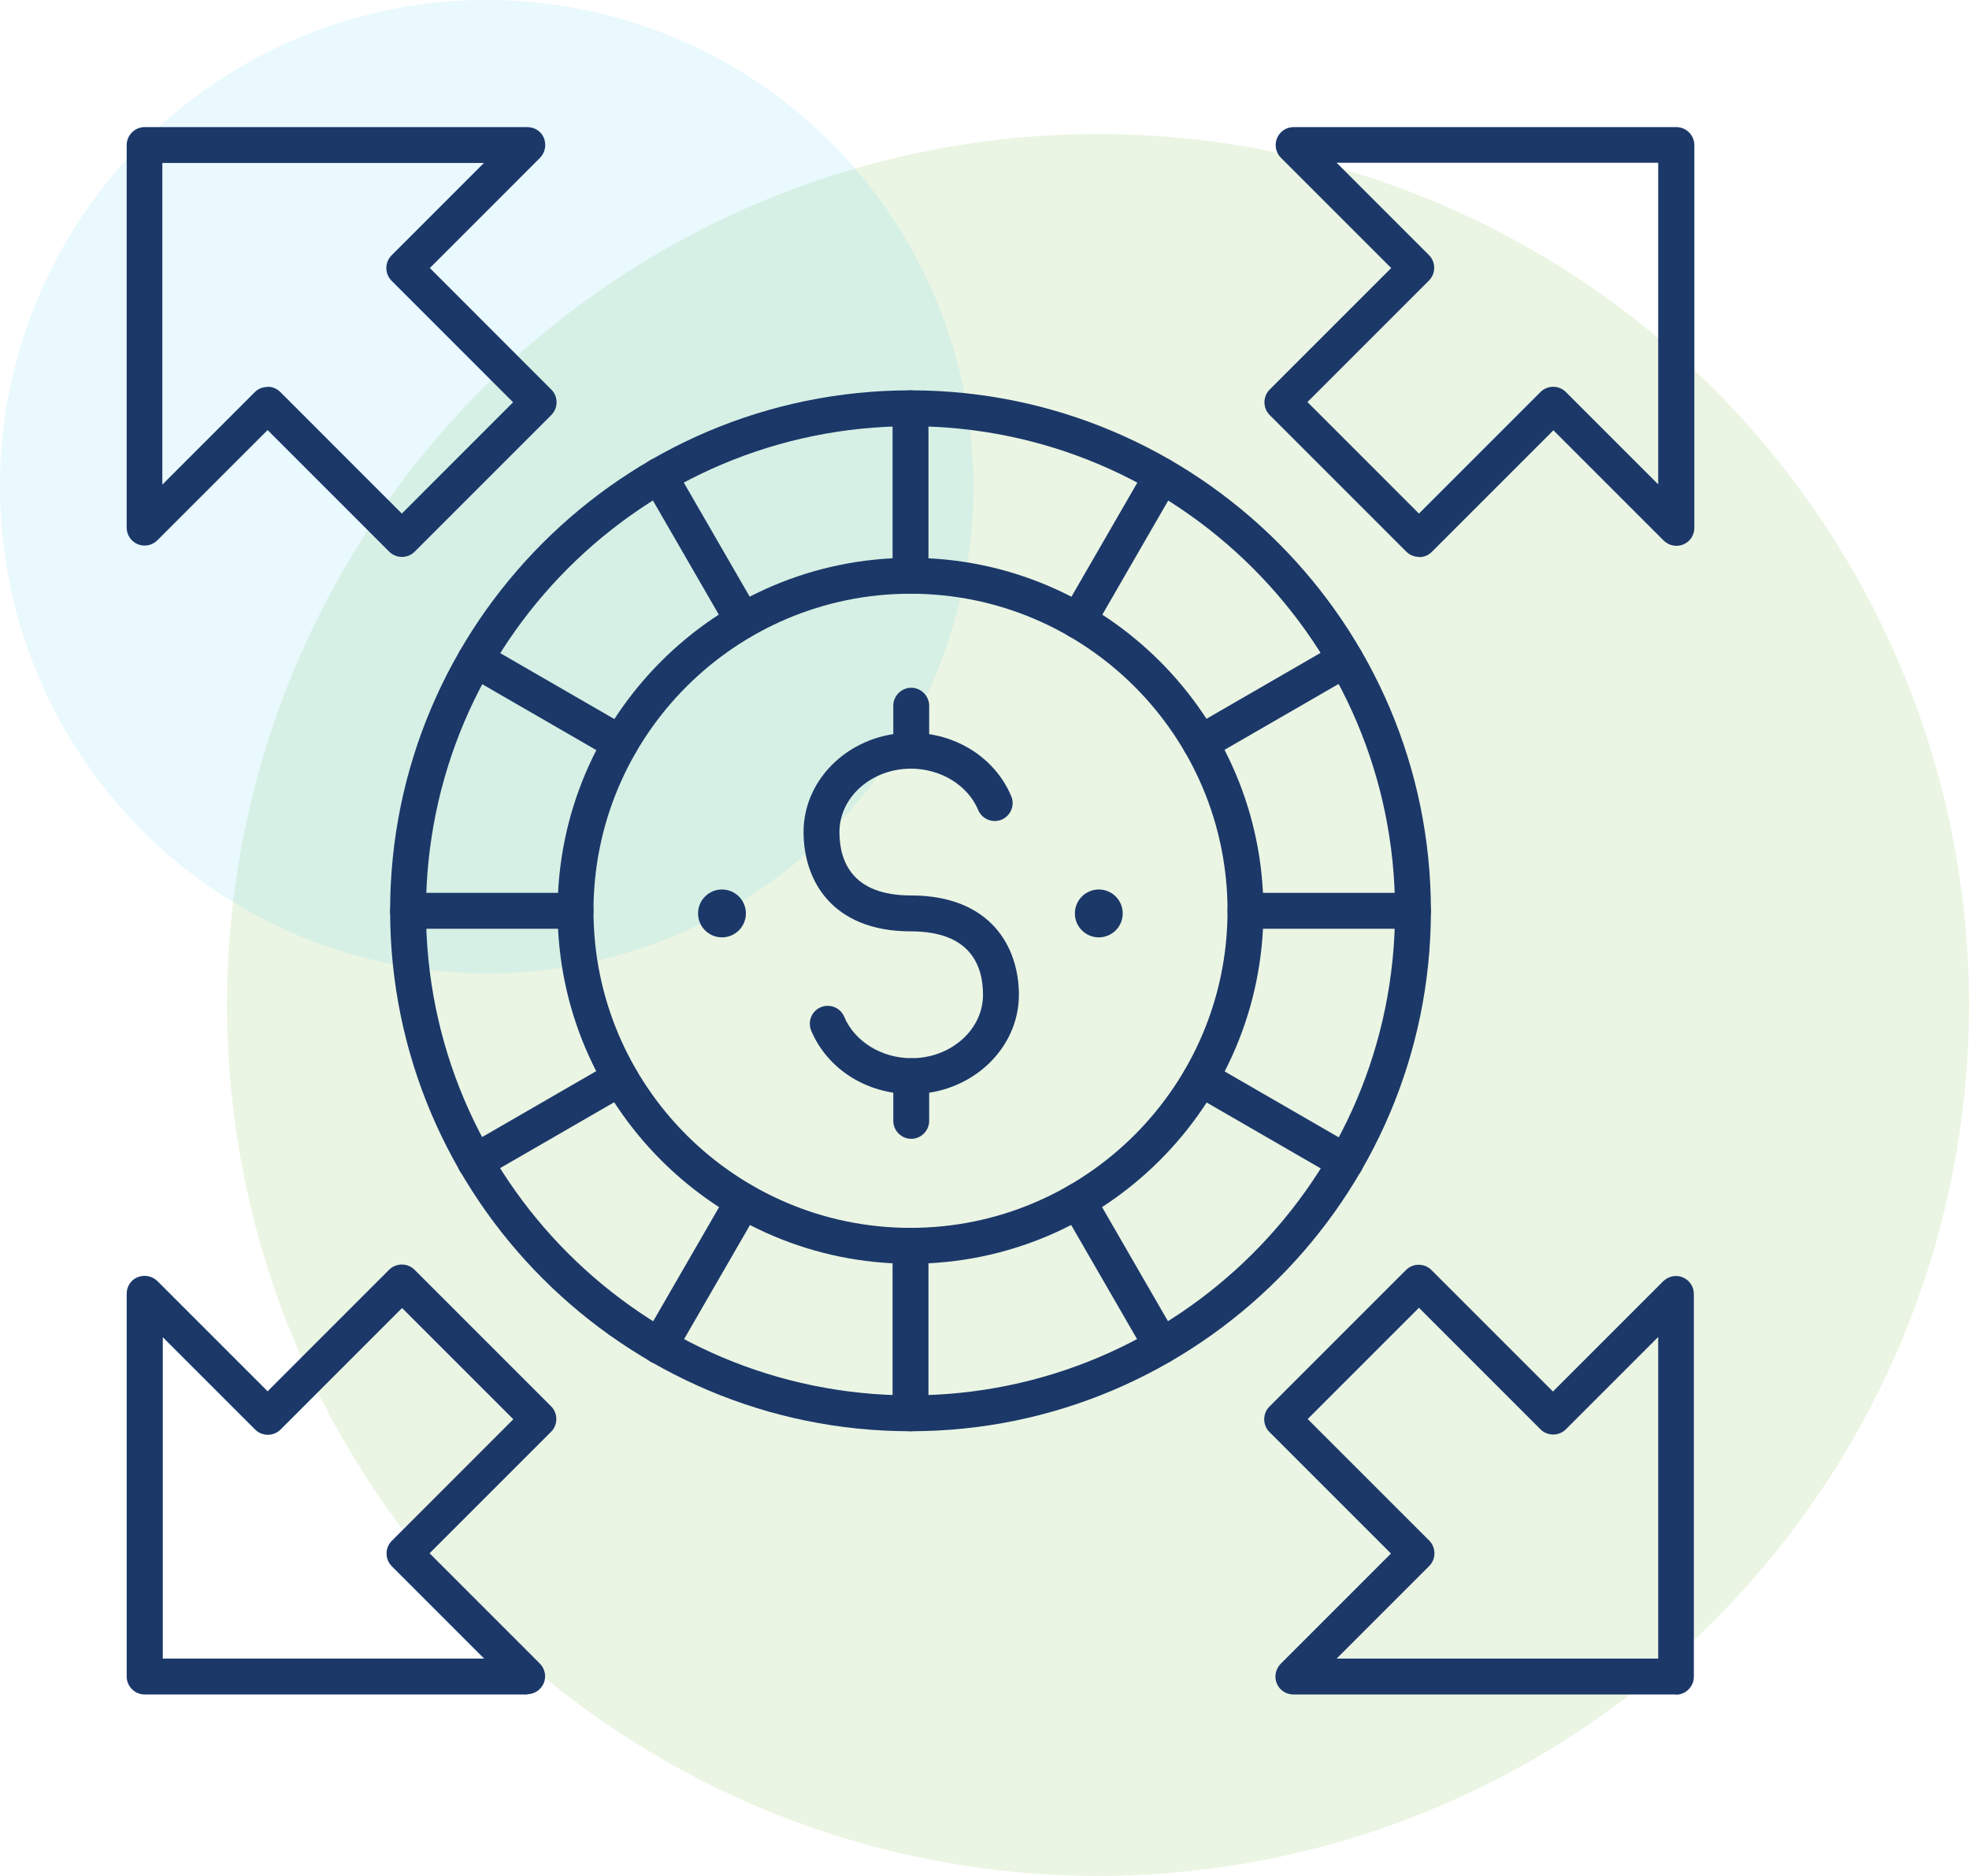 <?xml version="1.0" encoding="UTF-8"?>
<svg width="92.945px" height="88.554px" viewBox="0 0 92.945 88.554" version="1.1" xmlns="http://www.w3.org/2000/svg" xmlns:xlink="http://www.w3.org/1999/xlink">
    <title>borrowing power</title>
    <g id="Page-1" stroke="none" stroke-width="1" fill="none" fill-rule="evenodd">
        <g id="borrowing-power" transform="translate(0, -0)" fill-rule="nonzero">
            <g id="Group" transform="translate(0, 0)">
                <circle id="Oval-Copy-67-Copy-2" fill-opacity="0.147" fill="#74B743" cx="51.83" cy="47.44" r="41.114"></circle>
                <circle id="Oval-Copy-69-Copy-2" fill-opacity="0.101" fill="#27C2F2" cx="22.976" cy="22.976" r="22.976"></circle>
                <path d="M24.898,79.989 L6.827,79.989 C6.364,79.989 5.98,79.605 5.98,79.142 L5.98,61.068 C5.98,60.729 6.183,60.413 6.499,60.289 C6.816,60.164 7.177,60.232 7.425,60.469 L12.632,65.677 L18.37,59.938 C18.697,59.611 19.239,59.611 19.567,59.938 L26.016,66.388 C26.343,66.716 26.343,67.258 26.016,67.586 L20.278,73.324 L25.485,78.532 C25.722,78.769 25.801,79.142 25.666,79.458 C25.53,79.774 25.225,79.977 24.886,79.977 L24.898,79.989 Z M7.674,78.294 L22.853,78.294 L18.494,73.934 C18.166,73.606 18.166,73.064 18.494,72.737 L24.231,66.998 L18.979,61.746 L13.242,67.484 C12.914,67.812 12.372,67.812 12.045,67.484 L7.685,63.124 L7.685,78.306 L7.674,78.294 Z" id="Shape" fill="#1B3869"></path>
                <polygon id="Path" points="18.968 25.44 25.428 18.99 19.092 12.653 24.909 6.847 6.838 6.847 6.838 24.921 12.643 19.115"></polygon>
                <path d="M18.968,26.288 C18.754,26.288 18.539,26.209 18.37,26.039 L12.632,20.301 L7.425,25.508 C7.188,25.745 6.816,25.824 6.499,25.689 C6.183,25.553 5.98,25.248 5.98,24.909 L5.98,6.847 C5.98,6.384 6.364,6 6.827,6 L24.898,6 C25.236,6 25.553,6.203 25.677,6.52 C25.801,6.836 25.733,7.197 25.496,7.446 L20.29,12.653 L26.027,18.392 C26.355,18.719 26.355,19.261 26.027,19.589 L19.578,26.039 C19.409,26.209 19.194,26.288 18.979,26.288 L18.968,26.288 Z M12.632,18.256 C12.847,18.256 13.061,18.335 13.231,18.505 L18.968,24.243 L24.22,18.99 L18.483,13.252 C18.155,12.924 18.155,12.382 18.483,12.055 L22.842,7.694 L7.663,7.694 L7.663,22.876 L12.022,18.516 C12.192,18.347 12.406,18.267 12.621,18.267 L12.632,18.256 Z" id="Shape" fill="#1B3869"></path>
                <path d="M66.98,26.288 C66.765,26.288 66.551,26.209 66.381,26.039 L59.932,19.589 C59.605,19.261 59.605,18.719 59.932,18.392 L65.67,12.653 L60.463,7.446 C60.226,7.209 60.147,6.836 60.283,6.52 C60.418,6.203 60.723,6 61.062,6 L79.133,6 C79.596,6 79.98,6.384 79.98,6.847 L79.98,24.921 C79.98,25.26 79.776,25.576 79.46,25.7 C79.144,25.836 78.783,25.757 78.534,25.519 L73.327,20.312 L67.59,26.05 C67.421,26.22 67.206,26.299 66.991,26.299 L66.98,26.288 Z M61.728,18.99 L66.98,24.243 L72.718,18.505 C73.045,18.177 73.587,18.177 73.915,18.505 L78.274,22.865 L78.274,7.683 L63.095,7.683 L67.454,12.043 C67.782,12.371 67.782,12.913 67.454,13.241 L61.717,18.979 L61.728,18.99 Z" id="Shape" fill="#1B3869"></path>
                <path d="M79.121,79.989 L61.051,79.989 C60.712,79.989 60.396,79.785 60.271,79.469 C60.136,79.153 60.215,78.791 60.452,78.543 L65.659,73.335 L59.921,67.597 C59.594,67.269 59.594,66.727 59.921,66.4 L66.37,59.95 C66.698,59.622 67.24,59.622 67.567,59.95 L73.305,65.688 L78.512,60.481 C78.76,60.243 79.121,60.164 79.438,60.3 C79.754,60.435 79.957,60.74 79.957,61.079 L79.957,79.153 C79.957,79.616 79.573,80 79.11,80 L79.121,79.989 Z M63.095,78.294 L78.274,78.294 L78.274,63.113 L73.915,67.473 C73.587,67.8 73.045,67.8 72.718,67.473 L66.98,61.734 L61.728,66.987 L67.466,72.725 C67.793,73.053 67.793,73.595 67.466,73.923 L63.106,78.283 L63.095,78.294 Z" id="Shape" fill="#1B3869"></path>
                <path d="M42.98,67.563 C29.438,67.563 18.415,56.538 18.415,42.994 C18.415,29.45 29.438,18.426 42.98,18.426 C56.522,18.426 67.545,29.45 67.545,42.994 C67.545,56.538 56.522,67.563 42.98,67.563 Z M42.98,20.12 C30.364,20.12 20.109,30.377 20.109,42.994 C20.109,55.612 30.364,65.869 42.98,65.869 C55.595,65.869 65.851,55.612 65.851,42.994 C65.851,30.377 55.595,20.12 42.98,20.12 Z" id="Shape" fill="#1B3869"></path>
                <path d="M42.98,59.656 C33.798,59.656 26.321,52.178 26.321,42.994 C26.321,33.811 33.798,26.333 42.98,26.333 C52.162,26.333 59.639,33.811 59.639,42.994 C59.639,52.178 52.162,59.656 42.98,59.656 Z M42.98,28.027 C34.724,28.027 28.015,34.737 28.015,42.994 C28.015,51.252 34.724,57.962 42.98,57.962 C51.236,57.962 57.945,51.252 57.945,42.994 C57.945,34.737 51.236,28.027 42.98,28.027 Z" id="Shape" fill="#1B3869"></path>
                <path d="M50.886,30.151 C50.739,30.151 50.592,30.117 50.468,30.038 C50.061,29.801 49.926,29.281 50.163,28.886 L54.116,22.04 C54.353,21.634 54.873,21.498 55.268,21.735 C55.675,21.973 55.81,22.492 55.573,22.887 L51.62,29.733 C51.462,30.004 51.179,30.162 50.886,30.162 L50.886,30.151 Z" id="Path" fill="#1B3869"></path>
                <path d="M31.121,64.389 C30.974,64.389 30.827,64.355 30.703,64.276 C30.296,64.039 30.161,63.519 30.398,63.124 L34.351,56.278 C34.588,55.872 35.108,55.736 35.503,55.973 C35.91,56.211 36.045,56.73 35.808,57.126 L31.855,63.971 C31.697,64.242 31.414,64.4 31.121,64.4 L31.121,64.389 Z" id="Path" fill="#1B3869"></path>
                <path d="M42.98,28.027 C42.517,28.027 42.133,27.643 42.133,27.18 L42.133,19.273 C42.133,18.798 42.517,18.426 42.98,18.426 C43.443,18.426 43.827,18.798 43.827,19.273 L43.827,27.18 C43.827,27.643 43.443,28.027 42.98,28.027 Z" id="Path" fill="#1B3869"></path>
                <path d="M42.98,67.563 C42.517,67.563 42.133,67.179 42.133,66.716 L42.133,58.809 C42.133,58.334 42.517,57.962 42.98,57.962 C43.443,57.962 43.827,58.334 43.827,58.809 L43.827,66.716 C43.827,67.179 43.443,67.563 42.98,67.563 Z" id="Path" fill="#1B3869"></path>
                <path d="M35.074,30.151 C34.78,30.151 34.498,30.004 34.34,29.722 L30.387,22.876 C30.149,22.47 30.296,21.95 30.692,21.724 C31.098,21.487 31.618,21.634 31.844,22.029 L35.797,28.874 C36.034,29.281 35.887,29.801 35.492,30.027 C35.356,30.106 35.209,30.14 35.074,30.14 L35.074,30.151 Z" id="Path" fill="#1B3869"></path>
                <path d="M54.839,64.389 C54.545,64.389 54.263,64.242 54.105,63.96 L50.152,57.114 C49.914,56.708 50.061,56.188 50.457,55.962 C50.863,55.725 51.383,55.86 51.609,56.267 L55.562,63.113 C55.799,63.519 55.652,64.039 55.257,64.265 C55.121,64.344 54.974,64.378 54.839,64.378 L54.839,64.389 Z" id="Path" fill="#1B3869"></path>
                <path d="M29.28,35.934 C29.133,35.934 28.986,35.9 28.862,35.821 L22.018,31.868 C21.611,31.631 21.475,31.111 21.713,30.716 C21.95,30.309 22.469,30.173 22.865,30.399 L29.709,34.353 C30.116,34.59 30.251,35.11 30.014,35.516 C29.856,35.788 29.573,35.946 29.28,35.946 L29.28,35.934 Z" id="Path" fill="#1B3869"></path>
                <path d="M63.513,55.702 C63.366,55.702 63.219,55.668 63.095,55.589 L56.251,51.636 C55.844,51.399 55.708,50.879 55.946,50.484 C56.183,50.077 56.702,49.941 57.098,50.167 L63.942,54.121 C64.349,54.358 64.484,54.878 64.247,55.284 C64.089,55.555 63.806,55.714 63.513,55.714 L63.513,55.702 Z" id="Path" fill="#1B3869"></path>
                <path d="M27.168,43.842 L19.262,43.842 C18.799,43.842 18.415,43.457 18.415,42.994 C18.415,42.531 18.799,42.147 19.262,42.147 L27.168,42.147 C27.631,42.147 28.015,42.52 28.015,42.994 C28.015,43.469 27.631,43.842 27.168,43.842 Z" id="Path" fill="#1B3869"></path>
                <path d="M66.698,43.842 L58.792,43.842 C58.329,43.842 57.945,43.457 57.945,42.994 C57.945,42.531 58.329,42.147 58.792,42.147 L66.698,42.147 C67.161,42.147 67.545,42.52 67.545,42.994 C67.545,43.469 67.161,43.842 66.698,43.842 Z" id="Path" fill="#1B3869"></path>
                <path d="M22.436,55.702 C22.142,55.702 21.859,55.555 21.701,55.273 C21.464,54.866 21.611,54.347 22.006,54.11 L28.851,50.156 C29.257,49.919 29.777,50.066 30.003,50.472 C30.24,50.879 30.093,51.399 29.698,51.624 L22.853,55.578 C22.718,55.657 22.571,55.691 22.436,55.691 L22.436,55.702 Z" id="Path" fill="#1B3869"></path>
                <path d="M56.668,35.934 C56.375,35.934 56.092,35.788 55.934,35.505 C55.697,35.098 55.844,34.579 56.239,34.342 L63.084,30.388 C63.49,30.151 64.01,30.298 64.236,30.704 C64.473,31.111 64.326,31.631 63.931,31.857 L57.086,35.81 C56.951,35.889 56.804,35.923 56.668,35.923 L56.668,35.934 Z" id="Path" fill="#1B3869"></path>
                <path d="M43.025,51.647 C40.913,51.647 39.061,50.472 38.293,48.654 C38.112,48.224 38.315,47.727 38.744,47.547 C39.174,47.366 39.671,47.569 39.851,47.998 C40.337,49.162 41.613,49.953 43.025,49.953 C44.888,49.953 46.402,48.608 46.402,46.959 C46.402,45.592 45.815,43.966 43.002,43.966 C39.264,43.966 37.931,41.548 37.931,39.278 C37.931,36.691 40.213,34.59 43.002,34.59 C45.114,34.59 46.967,35.765 47.735,37.584 C47.915,38.013 47.712,38.51 47.283,38.691 C46.854,38.871 46.357,38.668 46.176,38.239 C45.69,37.075 44.414,36.285 43.002,36.285 C41.139,36.285 39.625,37.629 39.625,39.278 C39.625,40.645 40.213,42.271 43.002,42.271 C46.752,42.271 48.096,44.689 48.096,46.959 C48.096,49.546 45.815,51.647 43.025,51.647 Z" id="Path" fill="#1B3869"></path>
                <path d="M43.014,36.273 C42.551,36.273 42.167,35.9 42.167,35.426 L42.167,33.314 C42.167,32.851 42.551,32.466 43.014,32.466 C43.477,32.466 43.861,32.851 43.861,33.314 L43.861,35.426 C43.861,35.9 43.477,36.273 43.014,36.273 Z" id="Path" fill="#1B3869"></path>
                <path d="M43.014,53.759 C42.551,53.759 42.167,53.375 42.167,52.912 L42.167,50.8 C42.167,50.337 42.551,49.953 43.014,49.953 C43.477,49.953 43.861,50.337 43.861,50.8 L43.861,52.912 C43.861,53.375 43.477,53.759 43.014,53.759 Z" id="Path" fill="#1B3869"></path>
                <ellipse id="Oval" fill="#1B3869" cx="51.868" cy="43.119" rx="1.129" ry="1.13"></ellipse>
                <ellipse id="Oval" fill="#1B3869" cx="34.08" cy="43.119" rx="1.129" ry="1.13"></ellipse>
            </g>
        </g>
    </g>
</svg>